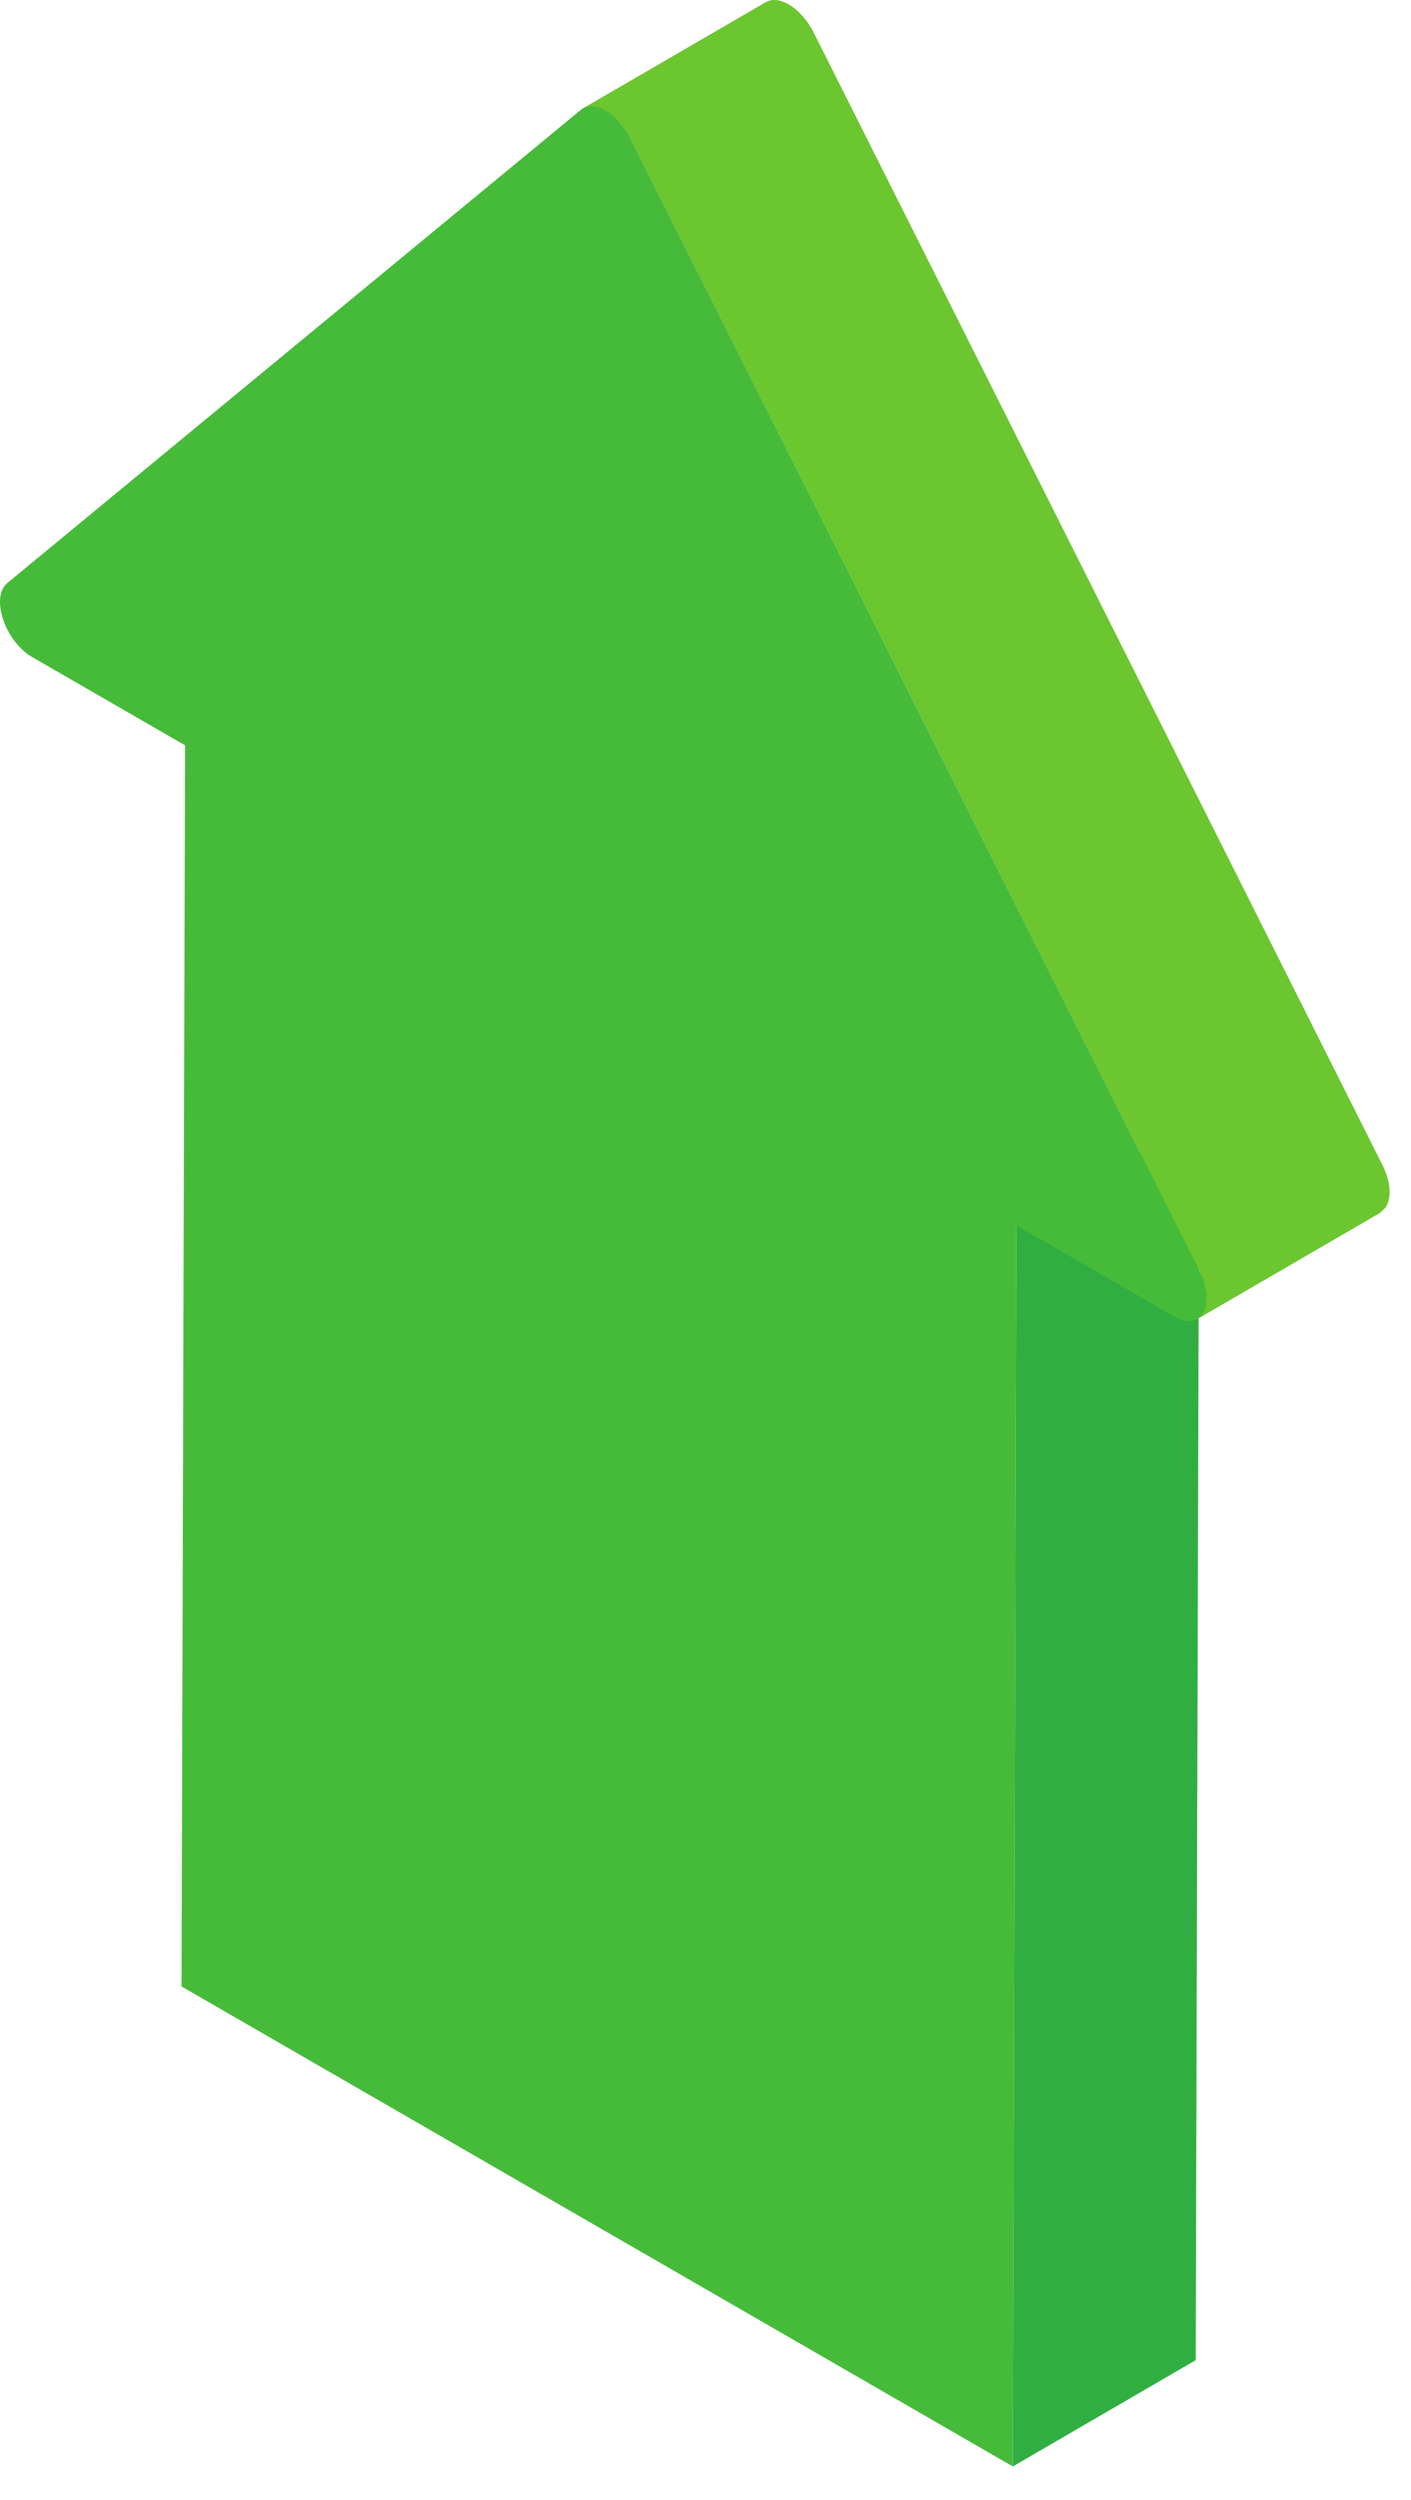 <svg width="35" height="62" viewBox="0 0 35 62" fill="none" xmlns="http://www.w3.org/2000/svg">
<path d="M25.21 30.392L29.745 27.755L29.659 58.538L25.123 61.174L25.21 30.392Z" fill="#30AE41"/>
<path d="M34.468 29.569V29.495L34.463 29.459L34.46 29.42L34.453 29.382L34.447 29.344L34.439 29.302L34.437 29.292L34.436 29.291L34.429 29.262L34.418 29.221L34.405 29.18L34.394 29.139L34.38 29.099L34.365 29.061L34.348 29.021L34.332 28.981L34.314 28.941L34.293 28.899L34.292 28.897L20.179 0.798L20.16 0.764L20.123 0.696L20.054 0.587L20.009 0.523L19.974 0.478L19.942 0.44L19.913 0.404L19.896 0.387V0.385L19.881 0.371L19.849 0.336L19.816 0.302L19.78 0.27L19.744 0.238L19.709 0.209L19.673 0.182L19.638 0.158L19.605 0.134L19.571 0.115L19.563 0.11L19.539 0.096L19.505 0.078L19.474 0.064L19.44 0.049L19.408 0.037L19.376 0.027L19.342 0.017L19.309 0.011L19.275 0.005L19.262 0.003H19.261L19.238 0.001L19.202 -0L19.16 0.001L19.115 0.008L19.061 0.024L18.995 0.054L14.46 2.688L14.726 2.639H14.727L15.028 2.744L15.36 3.021L15.362 3.022C15.469 3.138 15.563 3.277 15.643 3.433L29.758 31.533L29.902 31.926V31.93L29.932 32.272V32.273L29.86 32.54L29.857 32.547L29.699 32.716L34.233 30.082L34.37 29.95L34.391 29.911L34.396 29.905L34.402 29.892L34.423 29.843L34.437 29.801L34.448 29.758L34.456 29.721L34.461 29.681L34.466 29.644V29.638V29.636L34.468 29.608V29.569Z" fill="#6BC62F"/>
<path d="M15.028 2.744C15.257 2.877 15.484 3.118 15.643 3.433L29.758 31.533C30.175 32.369 29.804 33.042 29.137 32.658L25.21 30.392L25.123 61.174L4.503 49.269L4.591 18.486L0.796 16.296C0.123 15.907 -0.245 14.805 0.184 14.458L14.412 2.721C14.572 2.594 14.802 2.613 15.028 2.744Z" fill="#46BB3A"/>
</svg>
